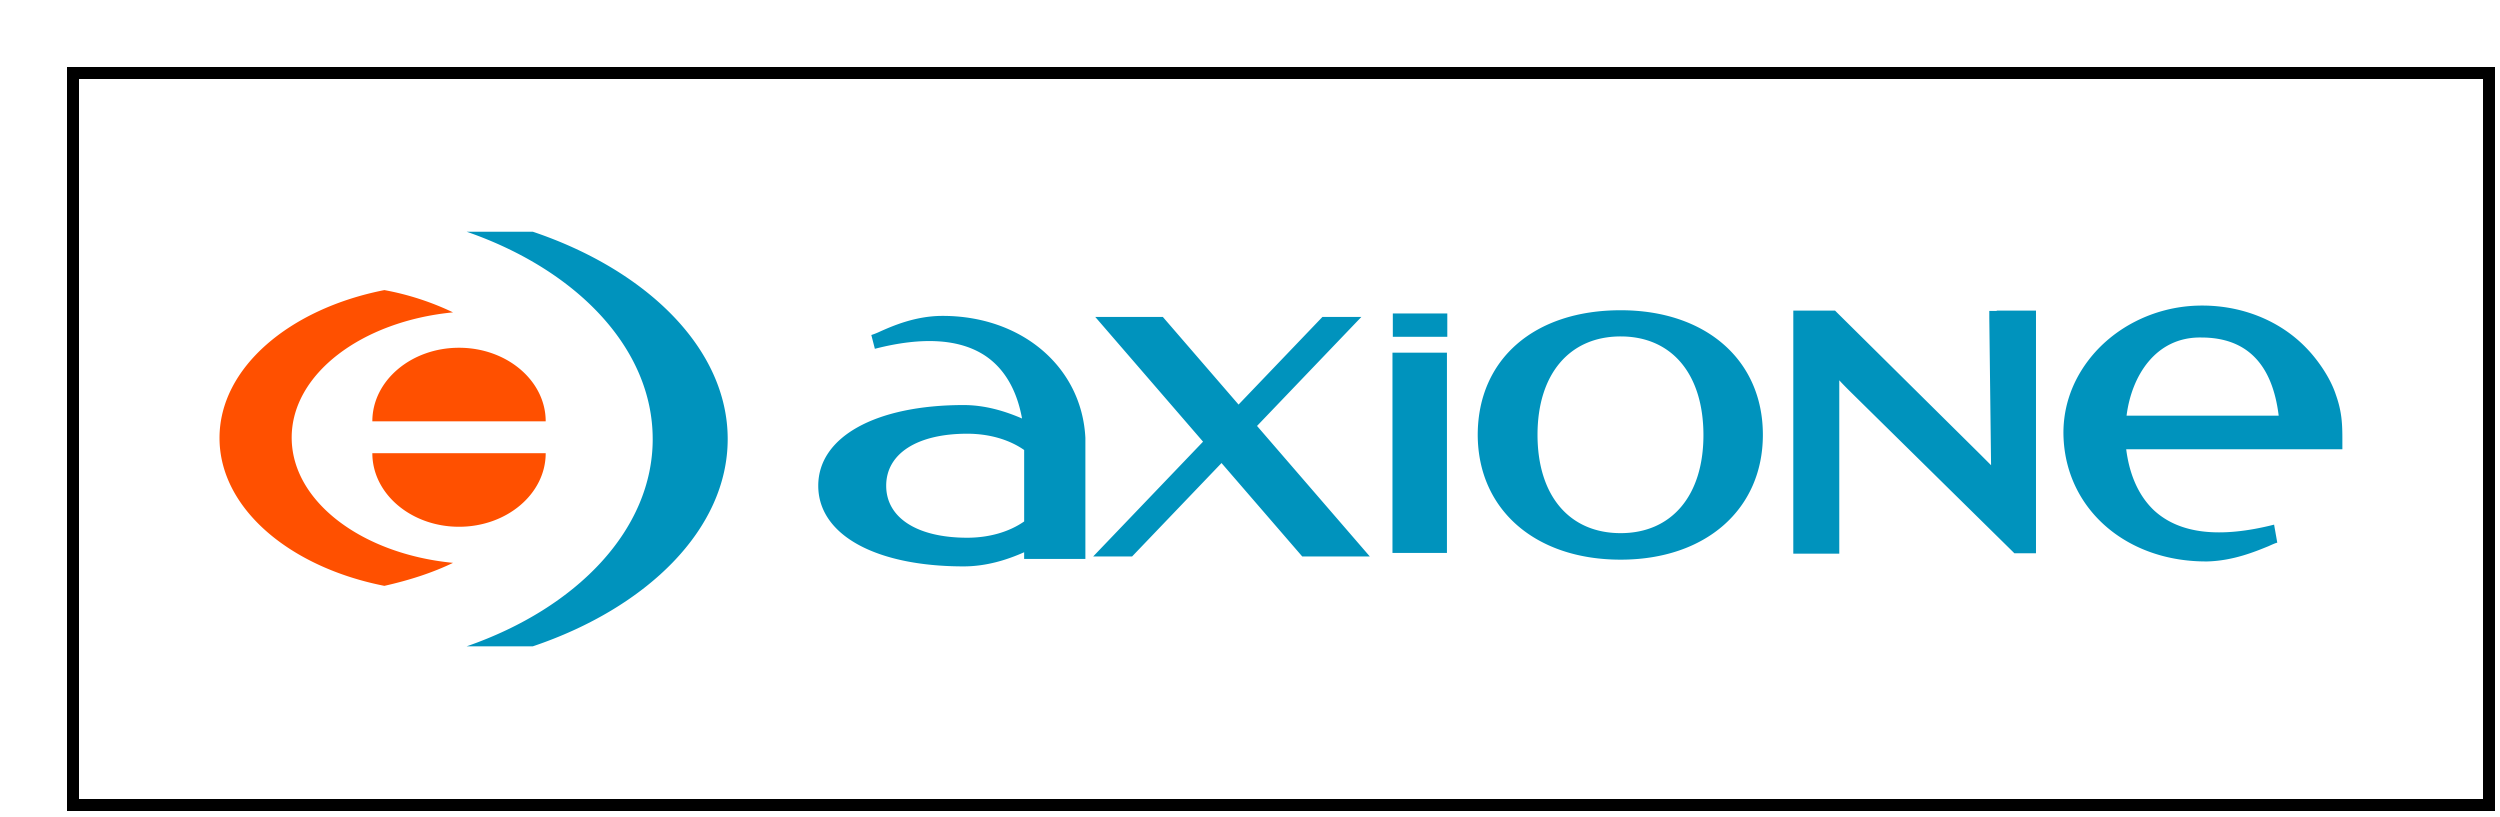 <svg width="205" height="67" fill="none" xmlns="http://www.w3.org/2000/svg"><g filter="url(#filter0_d_3540_7766)"><path fill="#fff" shape-rendering="crispEdges" d="M1 1h198.074v60H1z"/><path stroke="#000" shape-rendering="crispEdges" d="M1 1h198.074v60H1z"/><path d="M25.532 29.55c0-3.336 3.192-6.034 7.108-6.034 3.916 0 7.107 2.698 7.107 6.034H25.532zm0 2.611c0 3.336 3.192 6.034 7.108 6.034 3.916 0 7.107-2.698 7.107-6.034H25.532zm6.615 8.993c-7.485-.725-13.229-5.048-13.229-10.27 0-5.221 5.744-9.544 13.229-10.27a22.472 22.472 0 00-5.628-1.827C18.715 20.325 13 25.17 13 30.914c0 5.743 5.715 10.588 13.519 12.126 2.06-.464 3.945-1.074 5.628-1.886z" fill="#FF5000"/><path d="M48.521 31c0-7.427-6.208-13.867-15.26-17h5.426c9.312 3.133 15.984 9.573 15.984 17S48 44.867 38.687 48h-5.425c9.05-3.133 15.26-9.573 15.26-17zm30.46.9c-1.247-.871-2.9-1.335-4.67-1.335-4.09 0-6.643 1.624-6.643 4.264s2.553 4.265 6.643 4.265c1.77 0 3.423-.464 4.67-1.335V31.9zm-6.817-10.996c6.557-.058 11.546 4.149 11.837 10.009v9.921H78.98v-.55c-1.363.608-3.074 1.16-4.96 1.16-7.223 0-11.923-2.582-11.923-6.615 0-4.003 4.7-6.614 11.923-6.614 1.799 0 3.452.522 4.787 1.102-.32-1.77-1.103-3.829-2.96-5.105-2.088-1.422-5.163-1.625-9.108-.61l-.29-1.131a5.99 5.99 0 00.725-.29c1.044-.464 2.843-1.248 4.99-1.277zm17.9.087h-5.251l16.971 19.64h5.541l-16.971-19.64h-.29zm15.201 0h-1.828l-18.798 19.64h3.191l18.799-19.64h-1.364zm22.628 1.596c-4.206 0-6.817 3.104-6.817 8.065 0 4.99 2.611 8.065 6.817 8.065 4.178 0 6.788-3.075 6.788-8.036 0-4.99-2.581-8.094-6.788-8.094zm0-2.147c6.992 0 11.662 4.09 11.662 10.212 0 6.121-4.699 10.24-11.662 10.24-6.991 0-11.691-4.09-11.72-10.211v-.058c.029-6.18 4.642-10.183 11.72-10.183zm-14.215 2.176v-1.914h-4.467v1.913h4.467zm-4.496 1.306v16.419h4.467v-16.42h-4.467zm72.67 5.163c-.522-4.264-2.64-6.41-6.353-6.41-3.742-.059-5.715 3.161-6.121 6.41h12.474zm-5.831 11.953c-6.556.058-11.517-4.178-11.807-10.067-.116-2.292.58-4.497 2.002-6.382 2.03-2.698 5.367-4.41 8.935-4.526 3.568-.116 6.904 1.219 9.138 3.655.058.058 1.625 1.712 2.263 3.685.493 1.392.522 2.408.522 3.684v.754h-17.725c.203 1.625.783 3.598 2.292 5.02 2.088 1.914 5.366 2.29 9.834 1.16l.261 1.479c-.145.029-.406.145-.725.29-1.073.435-2.872 1.19-4.99 1.248zm-17.29-20.54h-.609v.58l.145 12.069-.928-.929-.088-.087-11.604-11.488-.174-.174h-3.423V40.4h3.771V26.184c.262.29.523.551.813.842l13.373 13.17.174.174h1.77v-19.9h-3.22v.028z" fill="#0093BD"/></g><defs><filter id="filter0_d_3540_7766" x=".5" y=".5" width="204.074" height="66" filterUnits="userSpaceOnUse" color-interpolation-filters="sRGB"><feFlood flood-opacity="0" result="BackgroundImageFix"/><feColorMatrix in="SourceAlpha" values="0 0 0 0 0 0 0 0 0 0 0 0 0 0 0 0 0 0 127 0" result="hardAlpha"/><feOffset dx="5" dy="5"/><feComposite in2="hardAlpha" operator="out"/><feColorMatrix values="0 0 0 0 0 0 0 0 0 0 0 0 0 0 0 0 0 0 1 0"/><feBlend in2="BackgroundImageFix" result="effect1_dropShadow_3540_7766"/><feBlend in="SourceGraphic" in2="effect1_dropShadow_3540_7766" result="shape"/></filter></defs></svg>